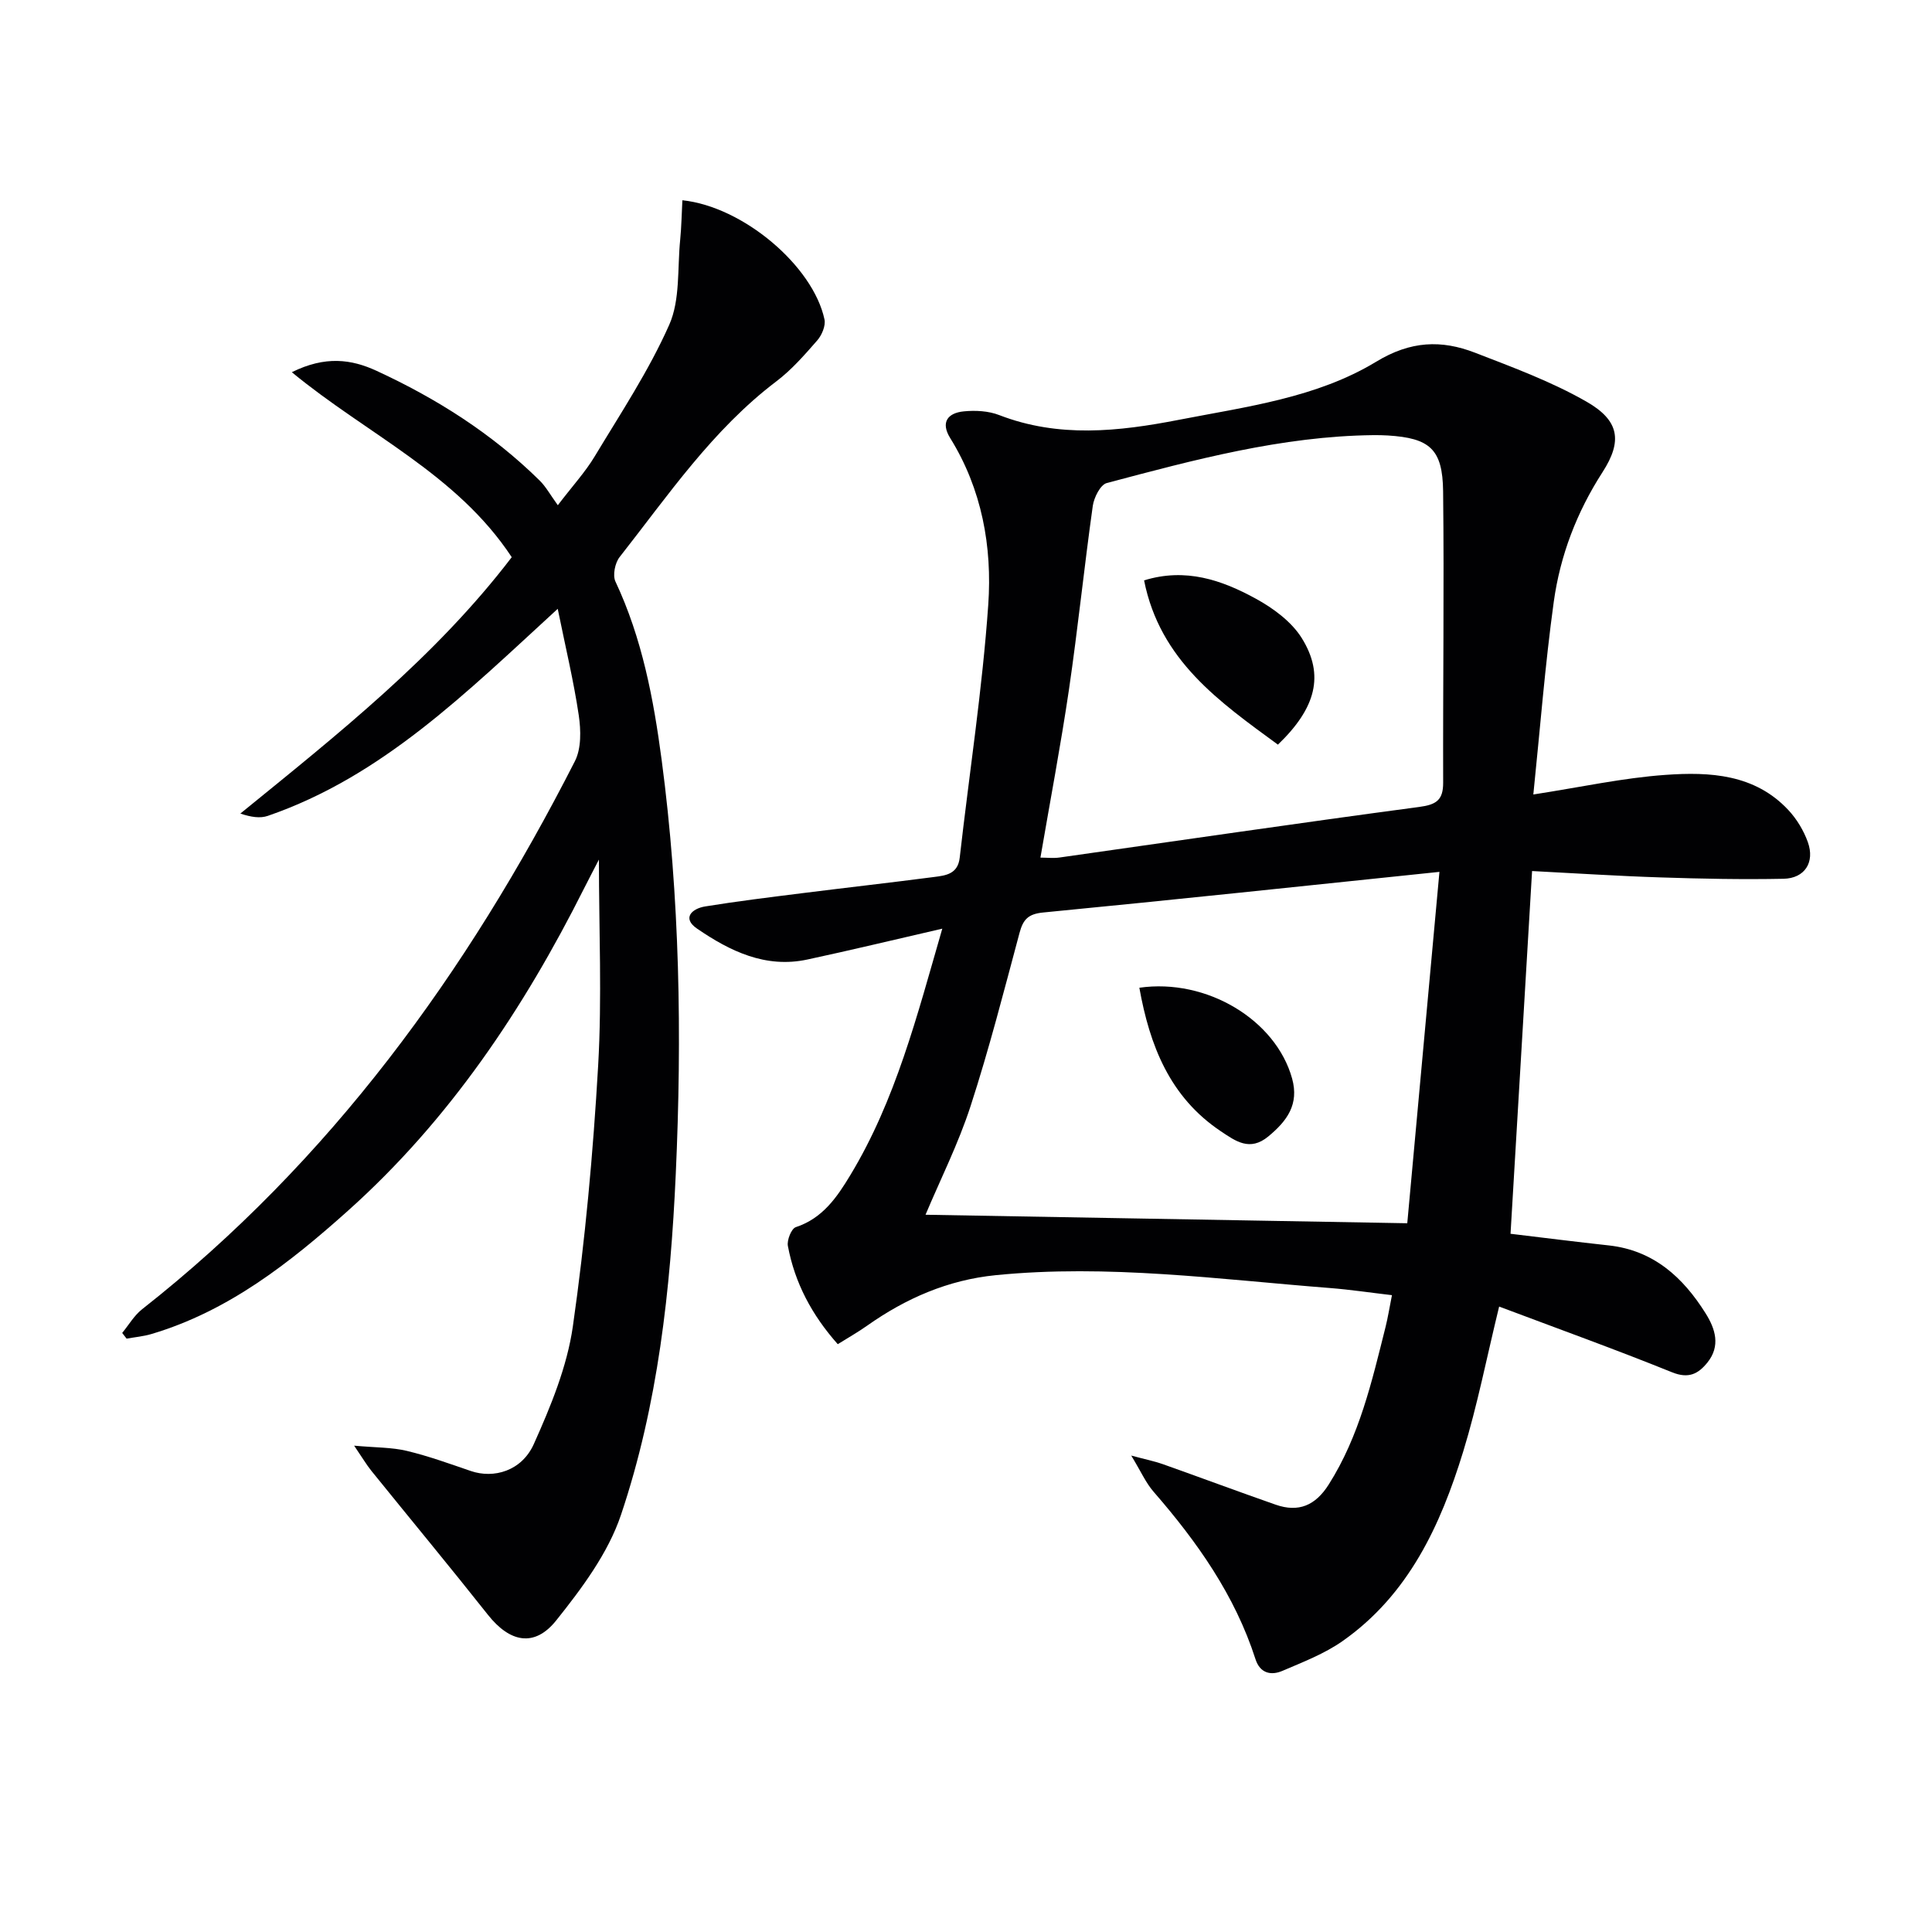 <svg enable-background="new 0 0 400 400" viewBox="0 0 400 400" xmlns="http://www.w3.org/2000/svg"><g fill="#010103"><path d="m195.09 192.27c-9.9 2.28-18.9 4.45-27.94 6.39-8.66 1.86-16.02-1.74-22.82-6.39-3.19-2.18-1.08-4.15 1.66-4.6 6.71-1.09 13.46-1.91 20.21-2.76 9.06-1.14 18.14-2.16 27.2-3.34 2.42-.31 4.92-.6 5.3-4.01 1.98-17.46 4.69-34.87 5.91-52.38.83-11.99-1.31-23.89-7.88-34.48-2.04-3.29-.5-5.2 2.8-5.53 2.41-.24 5.12-.1 7.35.77 12.33 4.76 24.69 3.41 37.19.98 14.04-2.73 28.52-4.55 40.87-12.04 7.12-4.32 13.48-4.55 20.46-1.85 7.85 3.04 15.86 5.99 23.12 10.16 6.75 3.88 7.42 8.12 3.27 14.56-5.34 8.28-8.77 17.25-10.1 26.85-1.81 13.12-2.83 26.34-4.23 39.89 9.85-1.52 18.57-3.44 27.38-4.06 9.14-.65 18.46-.17 25.41 7.27 1.75 1.87 3.19 4.26 4.05 6.67 1.48 4.16-.65 7.48-5.03 7.57-8.48.17-16.98 0-25.46-.28-8.75-.28-17.49-.85-26.61-1.32-1.5 25.24-2.96 49.89-4.46 75.1 6.93.83 13.63 1.68 20.34 2.41 9.27 1.02 15.36 6.59 20.04 14.05 2.02 3.21 3.15 6.76.38 10.2-1.89 2.35-3.89 3.4-7.31 2.02-11.81-4.77-23.8-9.09-35.81-13.61-2.58 10.56-4.5 20.44-7.44 30.02-4.69 15.29-11.32 29.65-24.98 39.24-3.75 2.63-8.19 4.34-12.44 6.16-2.37 1.02-4.64.51-5.58-2.4-4.26-13.25-12.09-24.32-21.11-34.69-1.6-1.84-2.61-4.18-4.62-7.48 2.97.8 4.79 1.16 6.52 1.77 7.81 2.77 15.57 5.67 23.39 8.4 4.72 1.65 8.21.18 10.96-4.15 6.37-10.03 8.95-21.36 11.78-32.63.48-1.92.79-3.88 1.33-6.6-4.47-.52-8.65-1.15-12.86-1.48-23.02-1.8-45.99-4.97-69.17-2.66-9.85.98-18.59 4.78-26.62 10.45-1.88 1.33-3.89 2.47-6.09 3.84-5.37-6.05-8.9-12.7-10.33-20.35-.22-1.2.73-3.58 1.64-3.88 5.56-1.83 8.54-6.21 11.29-10.77 9.38-15.52 13.8-32.92 19.04-51.03zm96.27 60.99c2.2-24 4.41-48.17 6.66-72.75-27.8 2.89-54.89 5.78-82.01 8.41-3.14.3-4.18 1.44-4.93 4.23-3.22 12.01-6.3 24.06-10.14 35.88-2.53 7.78-6.25 15.17-9.32 22.47 32.74.58 65.65 1.16 99.74 1.76zm-75.95-75.7c1.38 0 2.69.16 3.95-.02 24.82-3.51 49.62-7.16 74.47-10.47 3.53-.47 4.97-1.41 4.96-5.02-.06-20.12.22-40.24-.01-60.35-.1-8.75-2.79-11-11.45-11.54-1-.06-2-.08-3-.07-18.95.22-37.08 5.11-55.19 9.92-1.32.35-2.64 2.99-2.89 4.72-1.78 12.65-3.08 25.38-4.93 38.02-1.71 11.57-3.9 23.08-5.91 34.81z"/><path d="m105.95 115.36c-11.37-17.25-29.84-25.36-45.53-38.3 6.92-3.43 12.32-2.69 17.51-.3 12.47 5.75 23.97 13.04 33.8 22.73 1.29 1.27 2.19 2.94 3.76 5.11 3.12-4.08 5.68-6.87 7.6-10.05 5.4-8.97 11.25-17.79 15.47-27.31 2.29-5.17 1.67-11.64 2.26-17.54.27-2.73.31-5.48.46-8.24 12.58 1.32 27.05 13.6 29.42 24.67.28 1.31-.55 3.26-1.5 4.35-2.62 3-5.3 6.08-8.46 8.47-13.22 10.02-22.4 23.59-32.46 36.39-.95 1.21-1.47 3.76-.86 5.06 5.52 11.74 7.89 24.28 9.57 36.95 3.77 28.46 4.22 57.09 2.92 85.71-1.08 23.92-3.68 47.81-11.35 70.6-2.66 7.91-8.09 15.18-13.4 21.83-4.52 5.66-9.63 4.53-14.13-1.15-7.94-10.03-16.1-19.87-24.14-29.82-.99-1.23-1.8-2.61-3.57-5.21 4.54.41 7.82.34 10.91 1.08 4.48 1.07 8.85 2.66 13.23 4.16 4.77 1.64 10.55.01 13.06-5.57 3.49-7.78 6.88-16 8.08-24.34 2.56-17.89 4.2-35.95 5.24-54 .81-14.06.16-28.2.16-42.67-.99 1.93-2.02 3.88-3.01 5.84-12.56 25.05-27.95 48.08-48.97 66.88-12.05 10.78-24.74 20.77-40.65 25.5-1.67.5-3.44.65-5.16.96-.3-.39-.61-.79-.91-1.18 1.35-1.64 2.46-3.59 4.09-4.88 38.97-30.65 67.32-69.71 89.63-113.48 1.35-2.64 1.26-6.4.81-9.49-1.05-7.09-2.74-14.09-4.36-22.07-19.04 17.46-36.34 34.7-60.03 42.87-1.58.54-3.44.27-5.68-.48 20.14-16.39 40.39-32.38 56.19-53.08z"/><path d="m235.89 204.5c13.95-2 28.28 6.67 31.63 18.81 1.47 5.34-1.04 8.76-4.92 11.97-3.85 3.19-6.8.96-9.82-1.05-10.6-7.08-14.75-17.79-16.89-29.73z"/><path d="m236.87 120.16c8.61-2.66 16.09-.06 23.08 3.76 3.63 1.98 7.43 4.77 9.56 8.18 4.77 7.66 2.95 14.5-4.93 22.07-12.06-8.84-24.41-17.39-27.71-34.01z"/></g></svg>